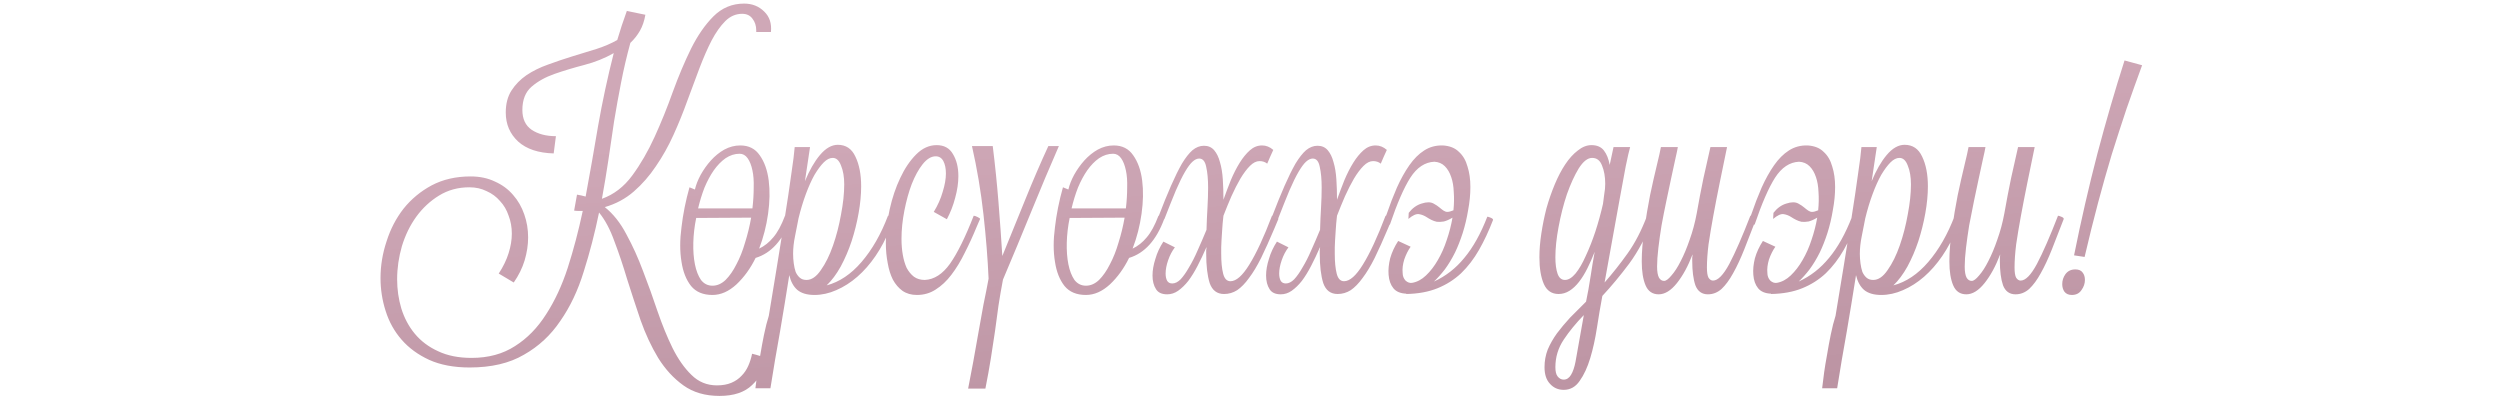 <?xml version="1.0" encoding="UTF-8"?> <svg xmlns="http://www.w3.org/2000/svg" width="313" height="50" viewBox="0 0 313 50" fill="none"><path d="M59.041 44.809C61.148 44.809 62.961 44.316 64.481 43.329C66.001 42.369 67.294 41.049 68.361 39.369C69.454 37.689 70.361 35.743 71.081 33.529C71.801 31.289 72.428 28.916 72.961 26.409C72.774 26.409 72.588 26.409 72.401 26.409C72.241 26.409 72.068 26.396 71.881 26.369L72.241 24.369C72.588 24.423 72.948 24.503 73.321 24.609C73.854 21.729 74.374 18.783 74.881 15.769C75.414 12.729 76.068 9.689 76.841 6.649C75.721 7.289 74.494 7.783 73.161 8.129C71.828 8.476 70.588 8.849 69.441 9.249C68.294 9.649 67.334 10.183 66.561 10.849C65.788 11.516 65.401 12.489 65.401 13.769C65.401 14.889 65.788 15.716 66.561 16.249C67.361 16.783 68.374 17.049 69.601 17.049L69.321 19.209C67.401 19.156 65.921 18.663 64.881 17.729C63.841 16.769 63.321 15.556 63.321 14.089C63.321 12.996 63.561 12.076 64.041 11.329C64.521 10.583 65.148 9.943 65.921 9.409C66.721 8.876 67.614 8.436 68.601 8.089C69.614 7.716 70.641 7.369 71.681 7.049C72.721 6.729 73.721 6.423 74.681 6.129C75.668 5.809 76.534 5.436 77.281 5.009C77.468 4.423 77.654 3.823 77.841 3.209C78.054 2.596 78.268 1.983 78.481 1.369L80.801 1.849C80.668 2.623 80.441 3.289 80.121 3.849C79.801 4.409 79.401 4.916 78.921 5.369C78.468 7.023 78.081 8.676 77.761 10.329C77.441 11.956 77.148 13.583 76.881 15.209C76.641 16.836 76.401 18.463 76.161 20.089C75.921 21.689 75.654 23.289 75.361 24.889C76.854 24.356 78.121 23.383 79.161 21.969C80.201 20.556 81.134 18.943 81.961 17.129C82.788 15.316 83.548 13.436 84.241 11.489C84.961 9.516 85.721 7.716 86.521 6.089C87.348 4.436 88.281 3.089 89.321 2.049C90.388 0.983 91.668 0.449 93.161 0.449C94.174 0.449 95.014 0.783 95.681 1.449C96.348 2.089 96.628 2.943 96.521 4.009H94.681V3.809C94.681 3.223 94.521 2.729 94.201 2.329C93.908 1.929 93.481 1.729 92.921 1.729C92.121 1.729 91.414 2.036 90.801 2.649C90.188 3.263 89.614 4.076 89.081 5.089C88.574 6.076 88.068 7.236 87.561 8.569C87.081 9.876 86.574 11.236 86.041 12.649C85.534 14.063 84.961 15.476 84.321 16.889C83.681 18.303 82.948 19.609 82.121 20.809C81.321 22.009 80.401 23.063 79.361 23.969C78.321 24.876 77.108 25.529 75.721 25.929C76.788 26.783 77.694 27.929 78.441 29.369C79.214 30.783 79.908 32.316 80.521 33.969C81.161 35.623 81.761 37.289 82.321 38.969C82.908 40.676 83.534 42.209 84.201 43.569C84.894 44.956 85.681 46.076 86.561 46.929C87.441 47.809 88.508 48.249 89.761 48.249C90.454 48.249 91.054 48.143 91.561 47.929C92.068 47.716 92.494 47.423 92.841 47.049C93.188 46.703 93.468 46.289 93.681 45.809C93.894 45.329 94.054 44.823 94.161 44.289C94.508 44.369 94.841 44.463 95.161 44.569C95.481 44.676 95.814 44.769 96.161 44.849C95.761 46.209 95.094 47.329 94.161 48.209C93.228 49.116 91.868 49.569 90.081 49.569C88.294 49.569 86.788 49.129 85.561 48.249C84.334 47.369 83.281 46.223 82.401 44.809C81.548 43.396 80.814 41.823 80.201 40.089C79.614 38.356 79.054 36.649 78.521 34.969C78.014 33.263 77.481 31.676 76.921 30.209C76.388 28.716 75.748 27.516 75.001 26.609C74.468 29.196 73.828 31.663 73.081 34.009C72.361 36.356 71.388 38.409 70.161 40.169C68.961 41.956 67.441 43.369 65.601 44.409C63.788 45.476 61.521 46.009 58.801 46.009C56.828 46.009 55.134 45.689 53.721 45.049C52.334 44.409 51.188 43.569 50.281 42.529C49.374 41.489 48.708 40.289 48.281 38.929C47.854 37.596 47.641 36.223 47.641 34.809C47.641 33.263 47.894 31.729 48.401 30.209C48.881 28.689 49.588 27.329 50.521 26.129C51.481 24.929 52.654 23.956 54.041 23.209C55.454 22.463 57.081 22.089 58.921 22.089C60.068 22.089 61.081 22.303 61.961 22.729C62.868 23.129 63.628 23.689 64.241 24.409C64.854 25.103 65.321 25.916 65.641 26.849C65.961 27.756 66.121 28.716 66.121 29.729C66.121 30.663 65.974 31.623 65.681 32.609C65.388 33.569 64.934 34.489 64.321 35.369L62.441 34.249C63.001 33.396 63.414 32.543 63.681 31.689C63.948 30.836 64.081 30.023 64.081 29.249C64.081 28.449 63.948 27.703 63.681 27.009C63.441 26.289 63.081 25.676 62.601 25.169C62.148 24.636 61.588 24.223 60.921 23.929C60.281 23.609 59.561 23.449 58.761 23.449C57.348 23.449 56.081 23.796 54.961 24.489C53.868 25.156 52.921 26.036 52.121 27.129C51.348 28.196 50.748 29.423 50.321 30.809C49.921 32.196 49.721 33.583 49.721 34.969C49.721 36.223 49.894 37.436 50.241 38.609C50.614 39.809 51.174 40.863 51.921 41.769C52.694 42.703 53.668 43.436 54.841 43.969C56.014 44.529 57.414 44.809 59.041 44.809ZM98.283 27.009C98.39 27.009 98.55 27.049 98.763 27.129C98.977 27.183 99.057 27.276 99.003 27.409C98.017 30.076 96.55 31.703 94.603 32.289C93.963 33.596 93.163 34.703 92.203 35.609C91.243 36.489 90.243 36.929 89.203 36.929C88.03 36.929 87.137 36.556 86.523 35.809C85.91 35.036 85.51 34.023 85.323 32.769C85.11 31.489 85.11 30.049 85.323 28.449C85.51 26.823 85.843 25.156 86.323 23.449L87.003 23.729C87.137 23.143 87.377 22.529 87.723 21.889C88.097 21.223 88.523 20.623 89.003 20.089C89.51 19.529 90.07 19.076 90.683 18.729C91.323 18.383 91.99 18.209 92.683 18.209C93.75 18.209 94.563 18.623 95.123 19.449C95.71 20.276 96.083 21.329 96.243 22.609C96.403 23.863 96.377 25.249 96.163 26.769C95.95 28.289 95.577 29.743 95.043 31.129C95.71 30.809 96.297 30.343 96.803 29.729C97.337 29.116 97.83 28.209 98.283 27.009ZM89.203 35.769C89.79 35.769 90.337 35.529 90.843 35.049C91.35 34.543 91.803 33.889 92.203 33.089C92.63 32.289 92.99 31.383 93.283 30.369C93.603 29.356 93.857 28.316 94.043 27.249L87.163 27.289C86.95 28.329 86.83 29.356 86.803 30.369C86.777 31.383 86.843 32.289 87.003 33.089C87.163 33.889 87.417 34.543 87.763 35.049C88.137 35.529 88.617 35.769 89.203 35.769ZM92.603 19.249C91.99 19.249 91.403 19.436 90.843 19.809C90.31 20.183 89.817 20.689 89.363 21.329C88.937 21.943 88.55 22.663 88.203 23.489C87.883 24.316 87.617 25.183 87.403 26.089H94.203C94.31 25.183 94.363 24.316 94.363 23.489C94.39 22.663 94.337 21.943 94.203 21.329C94.07 20.689 93.87 20.183 93.603 19.809C93.337 19.436 93.003 19.249 92.603 19.249ZM101.417 18.409L100.777 22.689C101.337 21.329 101.964 20.236 102.657 19.409C103.377 18.556 104.124 18.129 104.897 18.129C105.91 18.129 106.644 18.623 107.097 19.609C107.577 20.596 107.817 21.836 107.817 23.329C107.817 24.369 107.71 25.489 107.497 26.689C107.284 27.889 106.99 29.063 106.617 30.209C106.244 31.329 105.79 32.383 105.257 33.369C104.724 34.329 104.137 35.116 103.497 35.729C105.097 35.303 106.55 34.329 107.857 32.809C109.19 31.263 110.297 29.329 111.177 27.009C111.284 27.009 111.43 27.076 111.617 27.209C111.804 27.316 111.897 27.396 111.897 27.449L111.417 28.649C110.91 29.903 110.31 31.036 109.617 32.049C108.924 33.063 108.164 33.929 107.337 34.649C106.51 35.369 105.63 35.929 104.697 36.329C103.79 36.729 102.884 36.929 101.977 36.929C101.044 36.929 100.324 36.716 99.817 36.289C99.337 35.863 99.004 35.249 98.817 34.449C98.444 36.823 98.057 39.183 97.657 41.529C97.23 43.876 96.83 46.236 96.457 48.609H94.577C94.737 47.169 94.924 45.876 95.137 44.729C95.323 43.609 95.497 42.663 95.657 41.889C95.844 40.983 96.043 40.196 96.257 39.529C96.577 37.636 96.91 35.609 97.257 33.449C97.603 31.289 97.937 29.223 98.257 27.249C98.577 25.249 98.844 23.463 99.057 21.889C99.297 20.289 99.444 19.129 99.497 18.409H101.417ZM99.977 27.329C99.844 28.023 99.697 28.769 99.537 29.569C99.377 30.343 99.297 31.076 99.297 31.769C99.297 32.169 99.323 32.569 99.377 32.969C99.43 33.369 99.51 33.729 99.617 34.049C99.75 34.343 99.924 34.583 100.137 34.769C100.35 34.956 100.63 35.049 100.977 35.049C101.617 35.049 102.217 34.636 102.777 33.809C103.364 32.983 103.87 31.956 104.297 30.729C104.724 29.503 105.057 28.209 105.297 26.849C105.564 25.463 105.697 24.209 105.697 23.089C105.697 22.156 105.564 21.369 105.297 20.729C105.057 20.089 104.71 19.769 104.257 19.769C103.884 19.769 103.51 19.956 103.137 20.329C102.764 20.703 102.377 21.223 101.977 21.889C101.604 22.556 101.244 23.356 100.897 24.289C100.55 25.223 100.244 26.236 99.977 27.329ZM116.908 26.529C117.414 25.703 117.788 24.863 118.028 24.009C118.294 23.156 118.428 22.396 118.428 21.729C118.428 21.089 118.321 20.569 118.108 20.169C117.894 19.769 117.574 19.569 117.148 19.569C116.588 19.569 116.041 19.903 115.508 20.569C115.001 21.209 114.548 22.036 114.148 23.049C113.774 24.036 113.468 25.143 113.228 26.369C112.988 27.596 112.868 28.769 112.868 29.889C112.868 30.609 112.921 31.276 113.028 31.889C113.134 32.503 113.294 33.049 113.508 33.529C113.748 33.983 114.054 34.356 114.428 34.649C114.801 34.916 115.254 35.049 115.788 35.049C116.961 34.996 118.014 34.316 118.948 33.009C119.881 31.676 120.868 29.676 121.908 27.009C122.014 27.009 122.174 27.063 122.388 27.169C122.601 27.276 122.708 27.356 122.708 27.409L122.308 28.329C121.828 29.503 121.321 30.609 120.788 31.649C120.281 32.689 119.721 33.609 119.108 34.409C118.521 35.183 117.868 35.796 117.148 36.249C116.454 36.703 115.668 36.929 114.788 36.929C114.094 36.929 113.494 36.756 112.988 36.409C112.508 36.063 112.108 35.596 111.788 35.009C111.494 34.423 111.281 33.743 111.147 32.969C110.987 32.169 110.907 31.316 110.907 30.409C110.907 29.049 111.067 27.649 111.388 26.209C111.708 24.769 112.148 23.463 112.708 22.289C113.268 21.089 113.934 20.103 114.708 19.329C115.481 18.556 116.334 18.169 117.268 18.169C118.201 18.169 118.881 18.543 119.308 19.289C119.761 20.036 119.988 20.956 119.988 22.049C119.988 22.903 119.854 23.809 119.588 24.769C119.348 25.703 119.001 26.596 118.548 27.449L116.908 26.529ZM124.291 18.289C124.584 20.636 124.824 22.983 125.011 25.329C125.197 27.649 125.357 29.889 125.491 32.049C126.451 29.703 127.411 27.343 128.371 24.969C129.331 22.596 130.291 20.369 131.251 18.289H132.571C131.451 20.849 130.304 23.569 129.131 26.449C127.957 29.329 126.771 32.183 125.571 35.009C125.357 36.129 125.171 37.209 125.011 38.249C124.877 39.316 124.731 40.396 124.571 41.489C124.411 42.583 124.237 43.716 124.051 44.889C123.864 46.063 123.637 47.316 123.371 48.649H121.211C121.397 47.609 121.611 46.489 121.851 45.289C122.064 44.116 122.277 42.916 122.491 41.689C122.704 40.489 122.917 39.303 123.131 38.129C123.371 36.983 123.584 35.903 123.771 34.889C123.664 32.409 123.451 29.729 123.131 26.849C122.811 23.969 122.331 21.116 121.691 18.289H124.291ZM145.041 27.009C145.148 27.009 145.308 27.049 145.521 27.129C145.735 27.183 145.815 27.276 145.761 27.409C144.775 30.076 143.308 31.703 141.361 32.289C140.721 33.596 139.921 34.703 138.961 35.609C138.001 36.489 137.001 36.929 135.961 36.929C134.788 36.929 133.895 36.556 133.281 35.809C132.668 35.036 132.268 34.023 132.081 32.769C131.868 31.489 131.868 30.049 132.081 28.449C132.268 26.823 132.601 25.156 133.081 23.449L133.761 23.729C133.895 23.143 134.135 22.529 134.481 21.889C134.855 21.223 135.281 20.623 135.761 20.089C136.268 19.529 136.828 19.076 137.441 18.729C138.081 18.383 138.748 18.209 139.441 18.209C140.508 18.209 141.321 18.623 141.881 19.449C142.468 20.276 142.841 21.329 143.001 22.609C143.161 23.863 143.135 25.249 142.921 26.769C142.708 28.289 142.335 29.743 141.801 31.129C142.468 30.809 143.055 30.343 143.561 29.729C144.095 29.116 144.588 28.209 145.041 27.009ZM135.961 35.769C136.548 35.769 137.095 35.529 137.601 35.049C138.108 34.543 138.561 33.889 138.961 33.089C139.388 32.289 139.748 31.383 140.041 30.369C140.361 29.356 140.615 28.316 140.801 27.249L133.921 27.289C133.708 28.329 133.588 29.356 133.561 30.369C133.535 31.383 133.601 32.289 133.761 33.089C133.921 33.889 134.175 34.543 134.521 35.049C134.895 35.529 135.375 35.769 135.961 35.769ZM139.361 19.249C138.748 19.249 138.161 19.436 137.601 19.809C137.068 20.183 136.575 20.689 136.121 21.329C135.695 21.943 135.308 22.663 134.961 23.489C134.641 24.316 134.375 25.183 134.161 26.089H140.961C141.068 25.183 141.121 24.316 141.121 23.489C141.148 22.663 141.095 21.943 140.961 21.329C140.828 20.689 140.628 20.183 140.361 19.809C140.095 19.436 139.761 19.249 139.361 19.249ZM145.055 27.089C145.615 25.623 146.135 24.343 146.615 23.249C147.095 22.156 147.548 21.236 147.975 20.489C148.428 19.743 148.868 19.183 149.295 18.809C149.748 18.436 150.228 18.249 150.735 18.249C151.268 18.249 151.695 18.436 152.015 18.809C152.335 19.183 152.575 19.676 152.735 20.289C152.921 20.903 153.041 21.623 153.095 22.449C153.148 23.249 153.175 24.103 153.175 25.009C153.468 24.183 153.775 23.369 154.095 22.569C154.441 21.743 154.815 21.009 155.215 20.369C155.615 19.729 156.041 19.209 156.495 18.809C156.948 18.409 157.455 18.209 158.015 18.209C158.521 18.209 158.988 18.396 159.415 18.769C159.281 19.063 159.148 19.356 159.015 19.649C158.908 19.916 158.788 20.196 158.655 20.489C158.388 20.276 158.068 20.169 157.695 20.169C157.295 20.169 156.895 20.369 156.495 20.769C156.095 21.169 155.695 21.703 155.295 22.369C154.921 23.009 154.548 23.743 154.175 24.569C153.828 25.369 153.495 26.183 153.175 27.009C153.095 27.703 153.041 28.303 153.015 28.809C152.988 29.289 152.961 29.703 152.935 30.049C152.908 30.396 152.895 30.703 152.895 30.969C152.895 31.236 152.895 31.503 152.895 31.769C152.895 32.783 152.975 33.609 153.135 34.249C153.295 34.889 153.601 35.209 154.055 35.209C154.775 35.209 155.561 34.516 156.415 33.129C157.295 31.716 158.241 29.676 159.255 27.009C159.388 27.009 159.548 27.063 159.735 27.169C159.948 27.276 160.055 27.356 160.055 27.409L159.535 28.649C158.948 30.036 158.401 31.249 157.895 32.289C157.388 33.303 156.881 34.143 156.375 34.809C155.895 35.476 155.401 35.983 154.895 36.329C154.388 36.649 153.841 36.809 153.255 36.809C152.375 36.809 151.775 36.356 151.455 35.449C151.161 34.516 151.015 33.276 151.015 31.729C151.015 31.596 151.015 31.463 151.015 31.329C151.041 31.196 151.055 31.063 151.055 30.929C150.681 31.783 150.308 32.569 149.935 33.289C149.561 34.009 149.175 34.636 148.775 35.169C148.375 35.676 147.948 36.089 147.495 36.409C147.068 36.703 146.615 36.849 146.135 36.849C145.468 36.849 145.001 36.636 144.735 36.209C144.441 35.756 144.295 35.183 144.295 34.489C144.295 33.849 144.415 33.156 144.655 32.409C144.868 31.663 145.201 30.943 145.655 30.249L147.095 30.969C146.748 31.423 146.468 31.956 146.255 32.569C146.041 33.183 145.935 33.743 145.935 34.249C145.935 34.623 146.001 34.929 146.135 35.169C146.268 35.383 146.481 35.489 146.775 35.489C147.121 35.489 147.468 35.316 147.815 34.969C148.161 34.596 148.508 34.103 148.855 33.489C149.228 32.876 149.588 32.169 149.935 31.369C150.308 30.543 150.681 29.676 151.055 28.769C151.081 27.836 151.121 26.916 151.175 26.009C151.228 25.103 151.255 24.263 151.255 23.489C151.255 22.449 151.175 21.583 151.015 20.889C150.881 20.196 150.588 19.849 150.135 19.849C149.868 19.849 149.588 19.983 149.295 20.249C149.028 20.489 148.721 20.903 148.375 21.489C148.028 22.076 147.641 22.863 147.215 23.849C146.815 24.809 146.335 26.009 145.775 27.449C145.641 27.423 145.521 27.396 145.415 27.369C145.175 27.316 145.055 27.223 145.055 27.089ZM159.273 27.089C159.833 25.623 160.353 24.343 160.833 23.249C161.313 22.156 161.767 21.236 162.193 20.489C162.647 19.743 163.087 19.183 163.513 18.809C163.967 18.436 164.447 18.249 164.953 18.249C165.487 18.249 165.913 18.436 166.233 18.809C166.553 19.183 166.793 19.676 166.953 20.289C167.14 20.903 167.26 21.623 167.313 22.449C167.367 23.249 167.393 24.103 167.393 25.009C167.687 24.183 167.993 23.369 168.313 22.569C168.66 21.743 169.033 21.009 169.433 20.369C169.833 19.729 170.26 19.209 170.713 18.809C171.167 18.409 171.673 18.209 172.233 18.209C172.74 18.209 173.207 18.396 173.633 18.769C173.5 19.063 173.367 19.356 173.233 19.649C173.127 19.916 173.007 20.196 172.873 20.489C172.607 20.276 172.287 20.169 171.913 20.169C171.513 20.169 171.113 20.369 170.713 20.769C170.313 21.169 169.913 21.703 169.513 22.369C169.14 23.009 168.767 23.743 168.393 24.569C168.047 25.369 167.713 26.183 167.393 27.009C167.313 27.703 167.26 28.303 167.233 28.809C167.207 29.289 167.18 29.703 167.153 30.049C167.127 30.396 167.113 30.703 167.113 30.969C167.113 31.236 167.113 31.503 167.113 31.769C167.113 32.783 167.193 33.609 167.353 34.249C167.513 34.889 167.82 35.209 168.273 35.209C168.993 35.209 169.78 34.516 170.633 33.129C171.513 31.716 172.46 29.676 173.473 27.009C173.607 27.009 173.767 27.063 173.953 27.169C174.167 27.276 174.273 27.356 174.273 27.409L173.753 28.649C173.167 30.036 172.62 31.249 172.113 32.289C171.607 33.303 171.1 34.143 170.593 34.809C170.113 35.476 169.62 35.983 169.113 36.329C168.607 36.649 168.06 36.809 167.473 36.809C166.593 36.809 165.993 36.356 165.673 35.449C165.38 34.516 165.233 33.276 165.233 31.729C165.233 31.596 165.233 31.463 165.233 31.329C165.26 31.196 165.273 31.063 165.273 30.929C164.9 31.783 164.527 32.569 164.153 33.289C163.78 34.009 163.393 34.636 162.993 35.169C162.593 35.676 162.167 36.089 161.713 36.409C161.287 36.703 160.833 36.849 160.353 36.849C159.687 36.849 159.22 36.636 158.953 36.209C158.66 35.756 158.513 35.183 158.513 34.489C158.513 33.849 158.633 33.156 158.873 32.409C159.087 31.663 159.42 30.943 159.873 30.249L161.313 30.969C160.967 31.423 160.687 31.956 160.473 32.569C160.26 33.183 160.153 33.743 160.153 34.249C160.153 34.623 160.22 34.929 160.353 35.169C160.487 35.383 160.7 35.489 160.993 35.489C161.34 35.489 161.687 35.316 162.033 34.969C162.38 34.596 162.727 34.103 163.073 33.489C163.447 32.876 163.807 32.169 164.153 31.369C164.527 30.543 164.9 29.676 165.273 28.769C165.3 27.836 165.34 26.916 165.393 26.009C165.447 25.103 165.473 24.263 165.473 23.489C165.473 22.449 165.393 21.583 165.233 20.889C165.1 20.196 164.807 19.849 164.353 19.849C164.087 19.849 163.807 19.983 163.513 20.249C163.247 20.489 162.94 20.903 162.593 21.489C162.247 22.076 161.86 22.863 161.433 23.849C161.033 24.809 160.553 26.009 159.993 27.449C159.86 27.423 159.74 27.396 159.633 27.369C159.393 27.316 159.273 27.223 159.273 27.089ZM179.572 20.249C178.399 20.303 177.399 20.969 176.572 22.249C175.772 23.503 174.919 25.463 174.012 28.129C173.906 28.129 173.746 28.076 173.532 27.969C173.346 27.863 173.252 27.783 173.252 27.729L173.612 26.809C174.012 25.636 174.439 24.529 174.892 23.489C175.372 22.423 175.892 21.489 176.452 20.689C177.012 19.889 177.626 19.276 178.292 18.849C178.986 18.396 179.772 18.183 180.652 18.209C181.506 18.263 182.172 18.529 182.652 19.009C183.159 19.463 183.519 20.076 183.732 20.849C183.972 21.596 184.092 22.449 184.092 23.409C184.092 24.343 183.999 25.303 183.812 26.289C183.652 27.276 183.426 28.236 183.132 29.169C182.839 30.076 182.519 30.889 182.172 31.609C181.772 32.409 181.346 33.116 180.892 33.729C180.439 34.316 179.986 34.823 179.532 35.249C180.999 34.583 182.266 33.596 183.332 32.289C184.426 30.983 185.386 29.263 186.212 27.129C186.292 27.129 186.426 27.169 186.612 27.249C186.826 27.329 186.932 27.423 186.932 27.529C186.399 28.916 185.812 30.169 185.172 31.289C184.532 32.409 183.786 33.383 182.932 34.209C182.079 35.009 181.092 35.636 179.972 36.089C178.852 36.543 177.546 36.783 176.052 36.809L176.092 36.769C175.346 36.743 174.799 36.516 174.452 36.089C174.106 35.663 173.906 35.103 173.852 34.409C173.799 33.769 173.866 33.076 174.052 32.329C174.266 31.583 174.599 30.863 175.052 30.169L176.612 30.889C176.292 31.343 176.026 31.876 175.812 32.489C175.626 33.103 175.559 33.663 175.612 34.169C175.612 34.543 175.732 34.863 175.972 35.129C176.239 35.369 176.519 35.463 176.812 35.409C177.426 35.303 177.999 34.996 178.532 34.489C179.092 33.956 179.586 33.316 180.012 32.569C180.466 31.796 180.839 30.956 181.132 30.049C181.452 29.116 181.692 28.183 181.852 27.249C181.452 27.489 181.092 27.649 180.772 27.729C180.452 27.783 180.159 27.796 179.892 27.769C179.652 27.716 179.426 27.636 179.212 27.529C178.999 27.423 178.812 27.316 178.652 27.209C178.332 26.996 177.999 26.863 177.652 26.809C177.306 26.756 176.866 26.956 176.332 27.409L176.372 26.649C176.826 26.063 177.359 25.676 177.972 25.489C178.612 25.276 179.119 25.276 179.492 25.489C179.786 25.649 180.026 25.809 180.212 25.969C180.399 26.129 180.572 26.263 180.732 26.369C180.892 26.476 181.052 26.529 181.212 26.529C181.399 26.529 181.652 26.463 181.972 26.329C182.052 25.529 182.066 24.769 182.012 24.049C181.986 23.329 181.879 22.703 181.692 22.169C181.506 21.609 181.239 21.156 180.892 20.809C180.546 20.463 180.106 20.276 179.572 20.249ZM206.214 27.009C206.347 27.009 206.507 27.049 206.694 27.129C206.881 27.209 206.961 27.316 206.934 27.449C206.081 29.636 205.094 31.489 203.974 33.009C202.854 34.503 201.734 35.849 200.614 37.049C200.374 38.329 200.147 39.663 199.934 41.049C199.721 42.436 199.441 43.703 199.094 44.849C198.747 45.996 198.307 46.943 197.774 47.689C197.267 48.436 196.601 48.809 195.774 48.809C195.081 48.809 194.507 48.556 194.054 48.049C193.601 47.569 193.374 46.876 193.374 45.969C193.374 45.196 193.507 44.463 193.774 43.769C194.067 43.076 194.454 42.396 194.934 41.729C195.414 41.089 195.961 40.436 196.574 39.769C197.214 39.129 197.881 38.463 198.574 37.769C198.787 36.756 198.974 35.716 199.134 34.649C199.294 33.583 199.467 32.543 199.654 31.529C199.361 32.276 199.054 32.969 198.734 33.609C198.414 34.249 198.067 34.809 197.694 35.289C197.321 35.769 196.921 36.143 196.494 36.409C196.067 36.676 195.614 36.809 195.134 36.809C194.281 36.809 193.667 36.396 193.294 35.569C192.921 34.716 192.734 33.596 192.734 32.209C192.734 31.276 192.814 30.289 192.974 29.249C193.134 28.183 193.347 27.129 193.614 26.089C193.907 25.049 194.254 24.049 194.654 23.089C195.054 22.129 195.494 21.289 195.974 20.569C196.454 19.849 196.974 19.276 197.534 18.849C198.094 18.396 198.667 18.169 199.254 18.169C199.947 18.169 200.467 18.396 200.814 18.849C201.161 19.303 201.401 19.903 201.534 20.649L202.014 18.409H204.094C203.961 18.863 203.774 19.676 203.534 20.849C203.321 21.996 203.067 23.369 202.774 24.969C202.481 26.543 202.174 28.236 201.854 30.049C201.534 31.863 201.214 33.636 200.894 35.369C201.881 34.249 202.841 33.036 203.774 31.729C204.707 30.423 205.521 28.849 206.214 27.009ZM199.334 19.769C198.774 19.769 198.214 20.209 197.654 21.089C197.121 21.969 196.627 23.049 196.174 24.329C195.747 25.609 195.401 26.969 195.134 28.409C194.867 29.823 194.734 31.089 194.734 32.209C194.734 33.063 194.827 33.756 195.014 34.289C195.201 34.796 195.507 35.049 195.934 35.049C196.361 35.049 196.801 34.783 197.254 34.249C197.707 33.689 198.134 32.956 198.534 32.049C198.961 31.143 199.361 30.129 199.734 29.009C200.107 27.863 200.427 26.703 200.694 25.529C200.747 25.103 200.801 24.689 200.854 24.289C200.934 23.863 200.974 23.436 200.974 23.009C200.974 22.129 200.841 21.369 200.574 20.729C200.334 20.089 199.921 19.769 199.334 19.769ZM194.734 45.969C194.734 46.503 194.827 46.889 195.014 47.129C195.227 47.396 195.481 47.529 195.774 47.529C196.147 47.529 196.454 47.329 196.694 46.929C196.934 46.529 197.121 45.983 197.254 45.289L198.294 39.449C197.307 40.463 196.467 41.489 195.774 42.529C195.081 43.569 194.734 44.716 194.734 45.969ZM210.067 18.409C210.013 18.729 209.907 19.236 209.747 19.929C209.587 20.623 209.413 21.423 209.227 22.329C209.04 23.209 208.84 24.156 208.627 25.169C208.413 26.183 208.213 27.196 208.027 28.209C207.867 29.196 207.733 30.143 207.627 31.049C207.52 31.956 207.467 32.729 207.467 33.369C207.467 34.009 207.547 34.476 207.707 34.769C207.867 35.036 208.08 35.169 208.347 35.169C208.587 35.169 208.893 34.943 209.267 34.489C209.667 34.036 210.053 33.436 210.427 32.689C210.827 31.916 211.2 31.023 211.547 30.009C211.92 28.969 212.213 27.876 212.427 26.729C212.693 25.209 212.973 23.743 213.267 22.329C213.587 20.916 213.88 19.609 214.147 18.409H216.227C215.907 19.929 215.6 21.423 215.307 22.889C215.013 24.329 214.747 25.703 214.507 27.009C214.267 28.316 214.067 29.516 213.907 30.609C213.773 31.703 213.707 32.663 213.707 33.489C213.707 34.103 213.773 34.529 213.907 34.769C214.067 35.009 214.253 35.129 214.467 35.129C215.08 35.129 215.76 34.436 216.507 33.049C217.253 31.636 218.133 29.623 219.147 27.009C219.227 27.009 219.36 27.049 219.547 27.129C219.76 27.209 219.867 27.303 219.867 27.409C219.333 28.796 218.84 30.063 218.387 31.209C217.933 32.356 217.467 33.356 216.987 34.209C216.533 35.036 216.053 35.689 215.547 36.169C215.04 36.623 214.467 36.849 213.827 36.849C213.08 36.849 212.56 36.476 212.267 35.729C212 34.956 211.867 33.929 211.867 32.649C211.867 32.516 211.867 32.383 211.867 32.249C211.893 32.116 211.907 31.983 211.907 31.849C211.347 33.316 210.693 34.516 209.947 35.449C209.2 36.383 208.44 36.849 207.667 36.849C206.893 36.849 206.347 36.476 206.027 35.729C205.707 34.983 205.547 33.983 205.547 32.729C205.547 31.529 205.653 30.196 205.867 28.729C206.08 27.236 206.32 25.809 206.587 24.449C206.88 23.063 207.16 21.823 207.427 20.729C207.693 19.636 207.867 18.863 207.947 18.409H210.067ZM225.236 20.249C224.063 20.303 223.063 20.969 222.236 22.249C221.436 23.503 220.583 25.463 219.676 28.129C219.57 28.129 219.41 28.076 219.196 27.969C219.01 27.863 218.916 27.783 218.916 27.729L219.276 26.809C219.676 25.636 220.103 24.529 220.556 23.489C221.036 22.423 221.556 21.489 222.116 20.689C222.676 19.889 223.29 19.276 223.956 18.849C224.65 18.396 225.436 18.183 226.316 18.209C227.17 18.263 227.836 18.529 228.316 19.009C228.823 19.463 229.183 20.076 229.396 20.849C229.636 21.596 229.756 22.449 229.756 23.409C229.756 24.343 229.663 25.303 229.476 26.289C229.316 27.276 229.09 28.236 228.796 29.169C228.503 30.076 228.183 30.889 227.836 31.609C227.436 32.409 227.01 33.116 226.556 33.729C226.103 34.316 225.65 34.823 225.196 35.249C226.663 34.583 227.93 33.596 228.996 32.289C230.09 30.983 231.05 29.263 231.876 27.129C231.956 27.129 232.09 27.169 232.276 27.249C232.49 27.329 232.596 27.423 232.596 27.529C232.063 28.916 231.476 30.169 230.836 31.289C230.196 32.409 229.45 33.383 228.596 34.209C227.743 35.009 226.756 35.636 225.636 36.089C224.516 36.543 223.21 36.783 221.716 36.809L221.756 36.769C221.01 36.743 220.463 36.516 220.116 36.089C219.77 35.663 219.57 35.103 219.516 34.409C219.463 33.769 219.53 33.076 219.716 32.329C219.93 31.583 220.263 30.863 220.716 30.169L222.276 30.889C221.956 31.343 221.69 31.876 221.476 32.489C221.29 33.103 221.223 33.663 221.276 34.169C221.276 34.543 221.396 34.863 221.636 35.129C221.903 35.369 222.183 35.463 222.476 35.409C223.09 35.303 223.663 34.996 224.196 34.489C224.756 33.956 225.25 33.316 225.676 32.569C226.13 31.796 226.503 30.956 226.796 30.049C227.116 29.116 227.356 28.183 227.516 27.249C227.116 27.489 226.756 27.649 226.436 27.729C226.116 27.783 225.823 27.796 225.556 27.769C225.316 27.716 225.09 27.636 224.876 27.529C224.663 27.423 224.476 27.316 224.316 27.209C223.996 26.996 223.663 26.863 223.316 26.809C222.97 26.756 222.53 26.956 221.996 27.409L222.036 26.649C222.49 26.063 223.023 25.676 223.636 25.489C224.276 25.276 224.783 25.276 225.156 25.489C225.45 25.649 225.69 25.809 225.876 25.969C226.063 26.129 226.236 26.263 226.396 26.369C226.556 26.476 226.716 26.529 226.876 26.529C227.063 26.529 227.316 26.463 227.636 26.329C227.716 25.529 227.73 24.769 227.676 24.049C227.65 23.329 227.543 22.703 227.356 22.169C227.17 21.609 226.903 21.156 226.556 20.809C226.21 20.463 225.77 20.276 225.236 20.249ZM234.972 18.409L234.332 22.689C234.892 21.329 235.518 20.236 236.212 19.409C236.932 18.556 237.678 18.129 238.452 18.129C239.465 18.129 240.198 18.623 240.652 19.609C241.132 20.596 241.372 21.836 241.372 23.329C241.372 24.369 241.265 25.489 241.052 26.689C240.838 27.889 240.545 29.063 240.172 30.209C239.798 31.329 239.345 32.383 238.812 33.369C238.278 34.329 237.692 35.116 237.052 35.729C238.652 35.303 240.105 34.329 241.412 32.809C242.745 31.263 243.852 29.329 244.732 27.009C244.838 27.009 244.985 27.076 245.172 27.209C245.358 27.316 245.452 27.396 245.452 27.449L244.972 28.649C244.465 29.903 243.865 31.036 243.172 32.049C242.478 33.063 241.718 33.929 240.892 34.649C240.065 35.369 239.185 35.929 238.252 36.329C237.345 36.729 236.438 36.929 235.532 36.929C234.598 36.929 233.878 36.716 233.372 36.289C232.892 35.863 232.558 35.249 232.372 34.449C231.998 36.823 231.612 39.183 231.212 41.529C230.785 43.876 230.385 46.236 230.012 48.609H228.132C228.292 47.169 228.478 45.876 228.692 44.729C228.878 43.609 229.052 42.663 229.212 41.889C229.398 40.983 229.598 40.196 229.812 39.529C230.132 37.636 230.465 35.609 230.812 33.449C231.158 31.289 231.492 29.223 231.812 27.249C232.132 25.249 232.398 23.463 232.612 21.889C232.852 20.289 232.998 19.129 233.052 18.409H234.972ZM233.532 27.329C233.398 28.023 233.252 28.769 233.092 29.569C232.932 30.343 232.852 31.076 232.852 31.769C232.852 32.169 232.878 32.569 232.932 32.969C232.985 33.369 233.065 33.729 233.172 34.049C233.305 34.343 233.478 34.583 233.692 34.769C233.905 34.956 234.185 35.049 234.532 35.049C235.172 35.049 235.772 34.636 236.332 33.809C236.918 32.983 237.425 31.956 237.852 30.729C238.278 29.503 238.612 28.209 238.852 26.849C239.118 25.463 239.252 24.209 239.252 23.089C239.252 22.156 239.118 21.369 238.852 20.729C238.612 20.089 238.265 19.769 237.812 19.769C237.438 19.769 237.065 19.956 236.692 20.329C236.318 20.703 235.932 21.223 235.532 21.889C235.158 22.556 234.798 23.356 234.452 24.289C234.105 25.223 233.798 26.236 233.532 27.329ZM248.582 18.409C248.529 18.729 248.422 19.236 248.262 19.929C248.102 20.623 247.929 21.423 247.742 22.329C247.556 23.209 247.356 24.156 247.142 25.169C246.929 26.183 246.729 27.196 246.542 28.209C246.382 29.196 246.249 30.143 246.142 31.049C246.036 31.956 245.982 32.729 245.982 33.369C245.982 34.009 246.062 34.476 246.222 34.769C246.382 35.036 246.596 35.169 246.862 35.169C247.102 35.169 247.409 34.943 247.782 34.489C248.182 34.036 248.569 33.436 248.942 32.689C249.342 31.916 249.716 31.023 250.062 30.009C250.436 28.969 250.729 27.876 250.942 26.729C251.209 25.209 251.489 23.743 251.782 22.329C252.102 20.916 252.396 19.609 252.662 18.409H254.742C254.422 19.929 254.116 21.423 253.822 22.889C253.529 24.329 253.262 25.703 253.022 27.009C252.782 28.316 252.582 29.516 252.422 30.609C252.289 31.703 252.222 32.663 252.222 33.489C252.222 34.103 252.289 34.529 252.422 34.769C252.582 35.009 252.769 35.129 252.982 35.129C253.596 35.129 254.276 34.436 255.022 33.049C255.769 31.636 256.649 29.623 257.662 27.009C257.742 27.009 257.876 27.049 258.062 27.129C258.276 27.209 258.382 27.303 258.382 27.409C257.849 28.796 257.356 30.063 256.902 31.209C256.449 32.356 255.982 33.356 255.502 34.209C255.049 35.036 254.569 35.689 254.062 36.169C253.556 36.623 252.982 36.849 252.342 36.849C251.596 36.849 251.076 36.476 250.782 35.729C250.516 34.956 250.382 33.929 250.382 32.649C250.382 32.516 250.382 32.383 250.382 32.249C250.409 32.116 250.422 31.983 250.422 31.849C249.862 33.316 249.209 34.516 248.462 35.449C247.716 36.383 246.956 36.849 246.182 36.849C245.409 36.849 244.862 36.476 244.542 35.729C244.222 34.983 244.062 33.983 244.062 32.729C244.062 31.529 244.169 30.196 244.382 28.729C244.596 27.236 244.836 25.809 245.102 24.449C245.396 23.063 245.676 21.823 245.942 20.729C246.209 19.636 246.382 18.863 246.462 18.409H248.582ZM268.192 8.169C267.525 9.983 266.872 11.809 266.232 13.649C265.619 15.489 265.005 17.383 264.392 19.329C263.805 21.276 263.232 23.303 262.672 25.409C262.112 27.516 261.552 29.769 260.992 32.169L259.672 31.969C260.552 27.596 261.525 23.356 262.592 19.249C263.685 15.116 264.819 11.223 265.992 7.569L268.192 8.169ZM259.392 36.929C258.992 36.929 258.685 36.796 258.472 36.529C258.285 36.263 258.192 35.943 258.192 35.569C258.192 35.116 258.325 34.703 258.592 34.329C258.885 33.929 259.299 33.729 259.832 33.729C260.259 33.729 260.565 33.863 260.752 34.129C260.939 34.369 261.032 34.676 261.032 35.049C261.032 35.503 260.885 35.929 260.592 36.329C260.325 36.729 259.925 36.929 259.392 36.929Z" fill="url(#paint0_linear_18_196)"></path><defs><linearGradient id="paint0_linear_18_196" x1="-13.042" y1="24.649" x2="-7.743" y2="98.561" gradientUnits="userSpaceOnUse"><stop stop-color="#CFA8B7"></stop><stop offset="1" stop-color="#AC8392"></stop></linearGradient></defs></svg> 